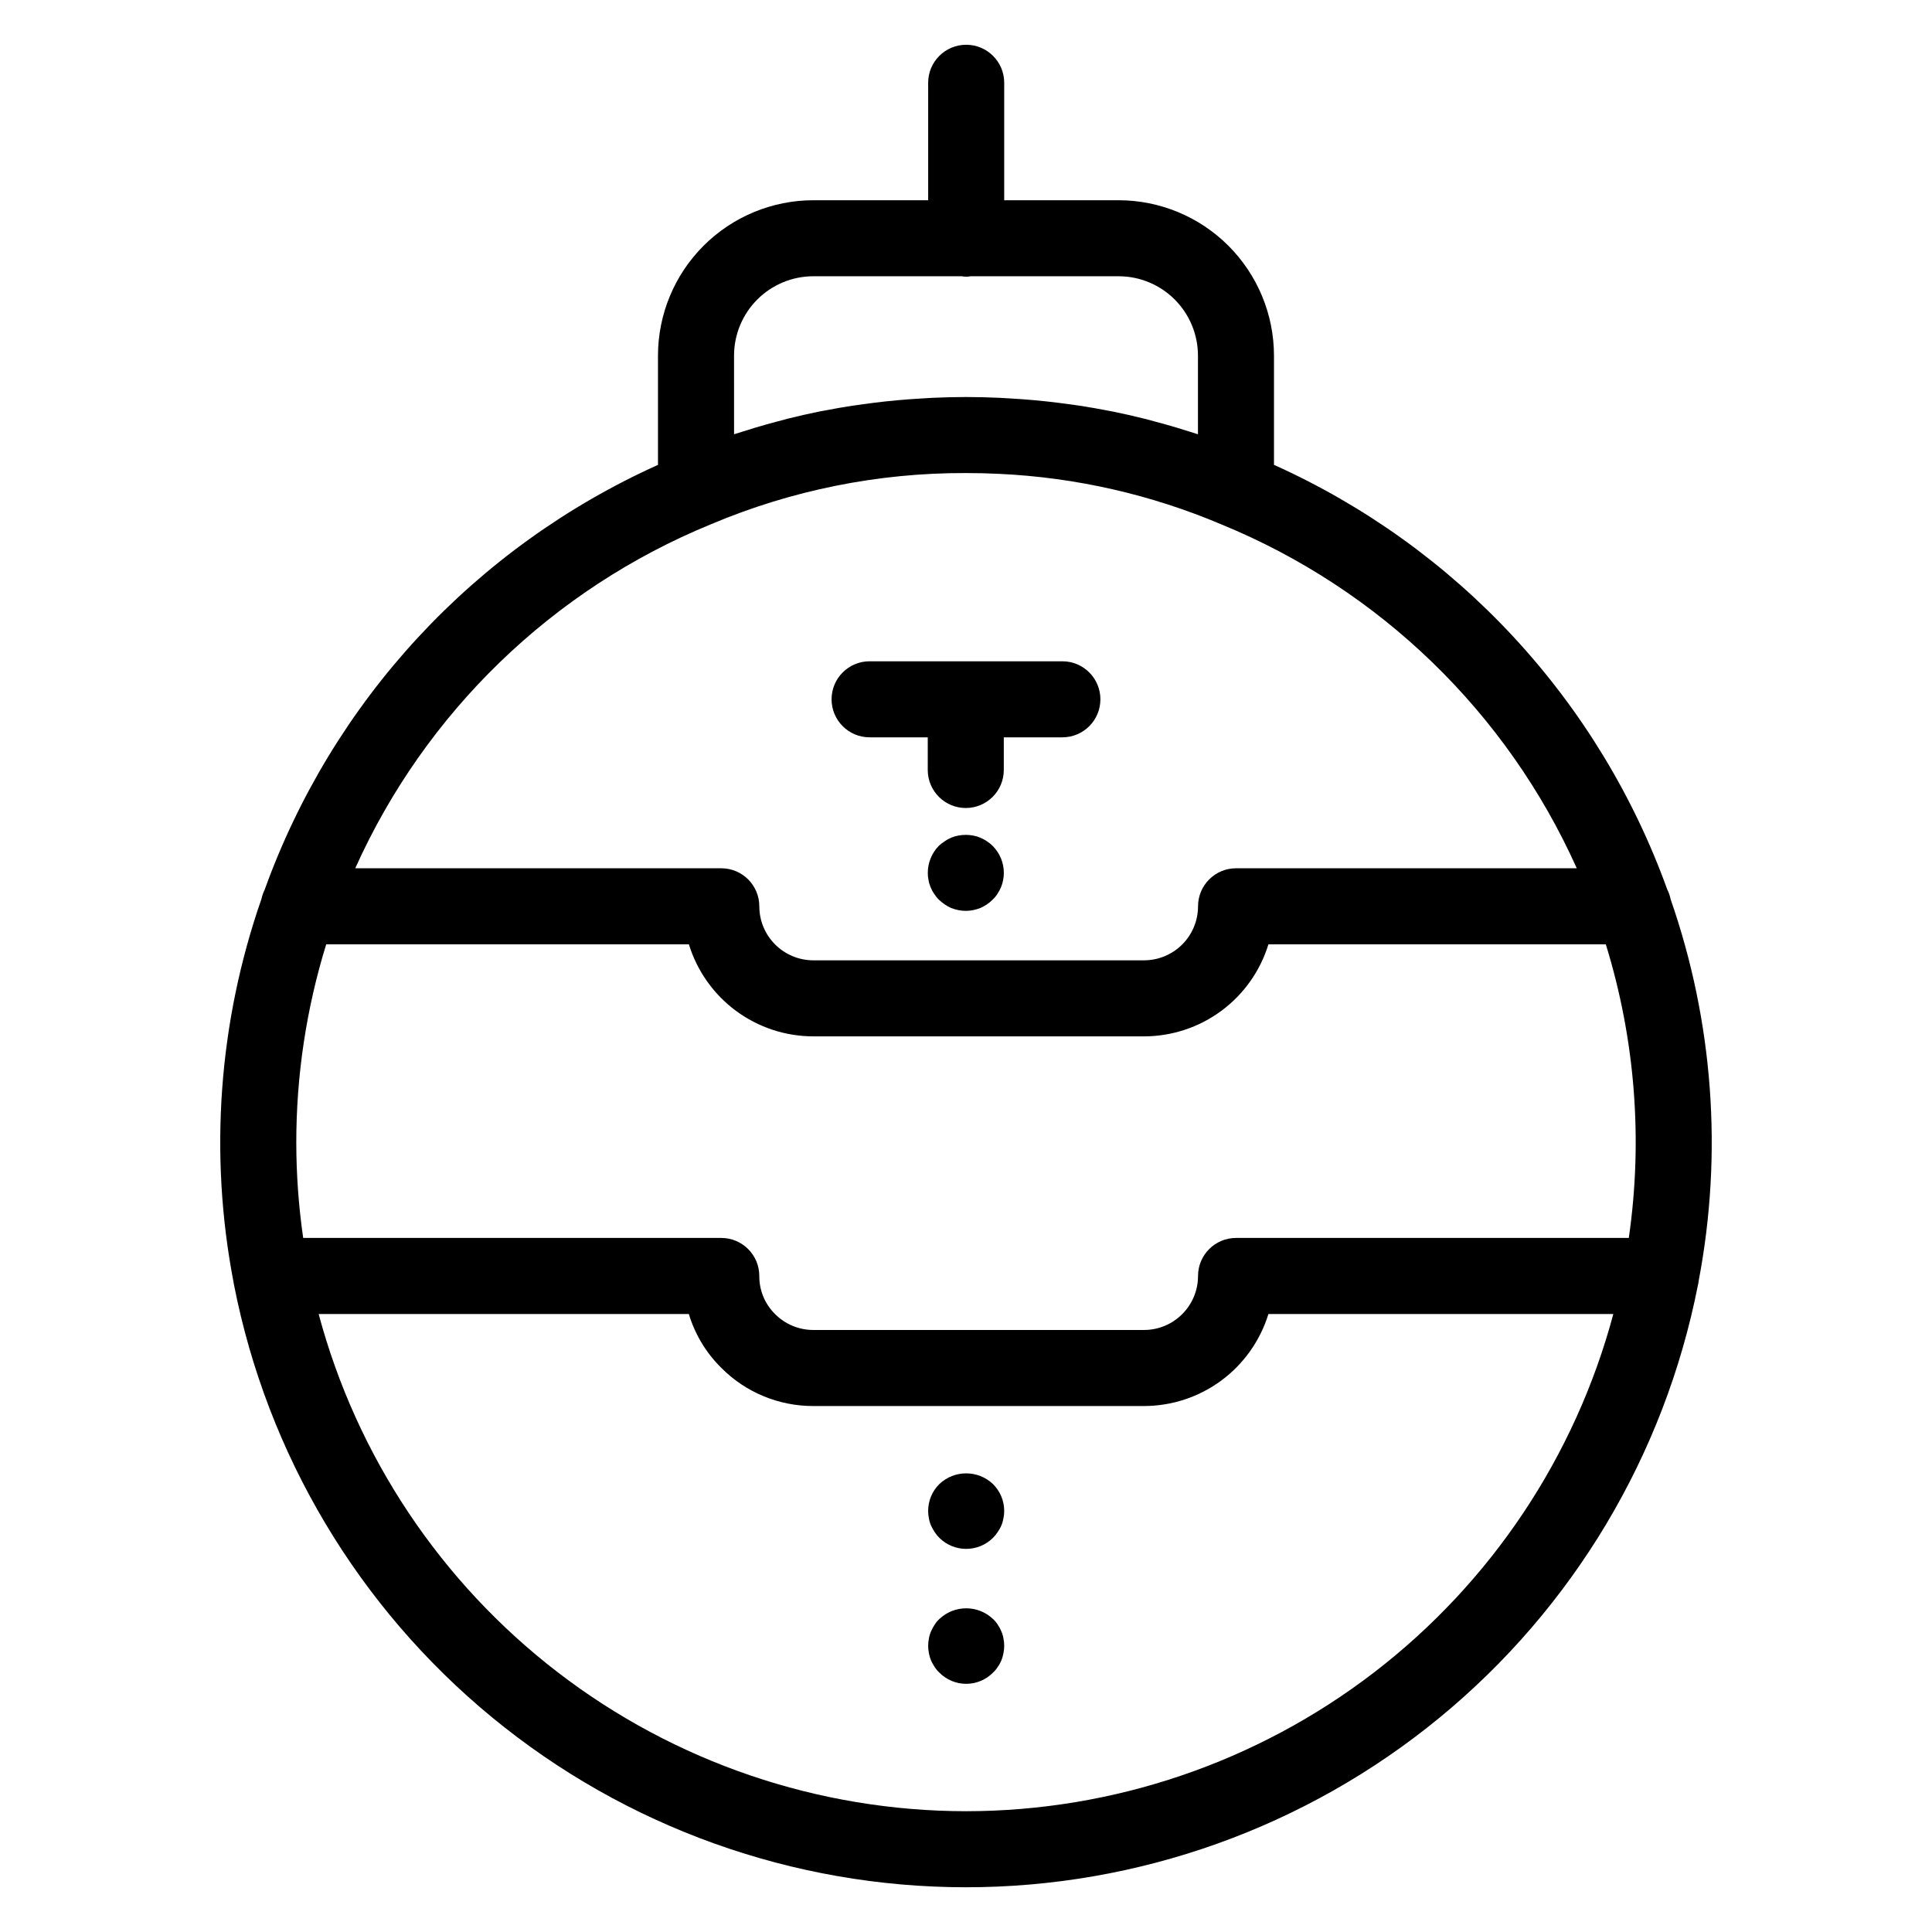 <?xml version="1.0" encoding="UTF-8"?>
<!-- Uploaded to: SVG Repo, www.svgrepo.com, Generator: SVG Repo Mixer Tools -->
<svg fill="#000000" width="800px" height="800px" version="1.1" viewBox="144 144 512 512" xmlns="http://www.w3.org/2000/svg">
 <g>
  <path d="m594.17 483.42c6.43-33.773 3.863-68.645-7.438-101.11-0.176-0.902-0.48-1.777-0.898-2.594-8.934-24.789-22.766-47.523-40.668-66.855-17.906-19.332-39.516-34.863-63.547-45.668v-28.961c-0.012-10.914-4.356-21.379-12.07-29.098-7.719-7.719-18.184-12.059-29.102-12.07h-30.32v-31.129c0-5.562-4.512-10.074-10.078-10.074-5.562 0-10.074 4.512-10.074 10.074v31.129h-30.43c-10.914 0.012-21.379 4.352-29.098 12.07s-12.062 18.184-12.074 29.098v28.965c-24.043 10.82-45.668 26.367-63.578 45.715-17.91 19.352-31.742 42.109-40.672 66.918-0.379 0.758-0.656 1.559-0.828 2.387-11.363 32.598-13.922 67.617-7.414 101.52 0.039 0.238 0.074 0.473 0.125 0.707 8.801 44.969 32.953 85.48 68.32 114.61 35.367 29.129 79.758 45.07 125.58 45.09 45.816 0.023 90.223-15.875 125.62-44.969 35.398-29.098 59.586-69.586 68.43-114.55 0.098-0.395 0.172-0.801 0.219-1.207zm-371.65-36.574c-0.008-17.828 2.664-35.555 7.926-52.59h96.117c2.168 7.059 6.539 13.234 12.473 17.625 5.938 4.391 13.125 6.762 20.508 6.769h87.633c7.383-0.008 14.566-2.383 20.5-6.773 5.934-4.391 10.301-10.566 12.469-17.621h89.41c7.785 25.164 9.867 51.746 6.094 77.812h-104.08c-5.566 0-10.078 4.512-10.078 10.078-0.008 7.902-6.414 14.305-14.316 14.312h-87.633c-3.824 0.004-7.488-1.523-10.172-4.246-2.684-2.66-4.18-6.289-4.148-10.066 0-5.566-4.512-10.078-10.074-10.078h-110.8c-1.207-8.352-1.82-16.781-1.828-25.223zm116.01-208.62c0.008-5.574 2.223-10.914 6.164-14.855s9.281-6.156 14.855-6.16h39.336c0.773 0.156 1.566 0.156 2.34 0h39.227c5.574 0.004 10.918 2.223 14.855 6.16 3.941 3.941 6.16 9.285 6.164 14.855v20.855c-0.82-0.273-1.652-0.508-2.477-0.77-0.992-0.316-1.988-0.629-2.984-0.93-1.996-0.602-4.008-1.16-6.023-1.695-0.848-0.227-1.691-0.465-2.543-0.68-2.852-0.715-5.715-1.375-8.602-1.957-0.316-0.062-0.641-0.113-0.957-0.176-2.578-0.508-5.168-0.961-7.773-1.359-0.945-0.145-1.895-0.266-2.844-0.398-2.023-0.281-4.055-0.535-6.094-0.754-1.039-0.109-2.082-0.215-3.125-0.309-2.07-0.188-4.152-0.336-6.238-0.457-0.934-0.055-1.859-0.125-2.793-0.164-2.992-0.133-5.996-0.219-9.016-0.219-3.016 0-6.016 0.086-9.008 0.219-0.945 0.043-1.887 0.113-2.828 0.168-2.066 0.121-4.129 0.27-6.184 0.453-1.066 0.098-2.129 0.203-3.188 0.316-1.992 0.215-3.981 0.461-5.957 0.738-0.996 0.137-1.996 0.266-2.992 0.418-2.441 0.375-4.871 0.801-7.289 1.273-0.48 0.094-0.969 0.168-1.449 0.262-2.828 0.57-5.637 1.219-8.434 1.918-0.984 0.246-1.957 0.523-2.938 0.785-1.855 0.496-3.711 1.008-5.551 1.562-1.117 0.336-2.231 0.684-3.34 1.039-0.77 0.246-1.547 0.465-2.312 0.719zm-6.141 44.715c21.391-9.039 44.391-13.66 67.613-13.578 2.953 0 5.894 0.07 8.82 0.215h-0.004c20.27 0.945 40.211 5.484 58.891 13.406 41.906 17.18 75.609 49.797 94.152 91.117h-90.289c-5.566 0-10.078 4.512-10.078 10.078-0.004 3.793-1.512 7.434-4.195 10.117s-6.324 4.195-10.121 4.199h-87.633c-7.906-0.008-14.312-6.414-14.32-14.316 0-5.566-4.512-10.078-10.074-10.078h-97.008c18.57-41.344 52.309-73.977 94.246-91.16zm67.613 341.05c-39.109-0.027-77.117-12.953-108.14-36.777-31.016-23.824-53.305-57.211-63.418-94.992h98.102c1.629 5.41 4.594 10.324 8.621 14.289 6.449 6.488 15.227 10.125 24.375 10.102h87.633c7.383-0.008 14.566-2.379 20.5-6.769 5.93-4.391 10.301-10.566 12.469-17.621h91.406c-10.109 37.781-32.402 71.168-63.418 94.992-31.016 23.824-69.023 36.75-108.13 36.777z"/>
  <path d="m374.45 339.4h15.414v8.656c0 5.562 4.512 10.074 10.078 10.074 5.562 0 10.074-4.512 10.074-10.074v-8.656h15.523c5.566 0 10.078-4.512 10.078-10.078 0-5.562-4.512-10.074-10.078-10.074h-51.09c-5.562 0-10.074 4.512-10.074 10.074 0 5.566 4.512 10.078 10.074 10.078z"/>
  <path d="m405.54 366.95c-0.547-0.391-1.141-0.711-1.762-0.957-0.598-0.262-1.223-0.449-1.863-0.559-1.301-0.25-2.633-0.25-3.934 0-0.656 0.109-1.301 0.297-1.914 0.559-0.605 0.25-1.18 0.57-1.711 0.957-0.555 0.359-1.078 0.762-1.566 1.207-1.863 1.914-2.91 4.481-2.914 7.152-0.012 0.66 0.059 1.32 0.199 1.969 0.105 0.641 0.293 1.266 0.551 1.863 0.25 0.621 0.57 1.215 0.961 1.762 0.344 0.547 0.746 1.055 1.203 1.512 0.488 0.461 1.012 0.883 1.566 1.262 0.543 0.367 1.113 0.688 1.711 0.957 0.621 0.234 1.262 0.422 1.914 0.555 1.297 0.266 2.637 0.266 3.934 0 0.633-0.133 1.258-0.32 1.863-0.555 0.613-0.27 1.203-0.59 1.762-0.957 0.547-0.367 1.055-0.789 1.508-1.262 0.492-0.441 0.914-0.949 1.262-1.512 0.754-1.09 1.27-2.324 1.516-3.625 0.141-0.648 0.207-1.309 0.199-1.969 0-2.684-1.07-5.258-2.977-7.152-0.457-0.457-0.961-0.863-1.508-1.207z"/>
  <path d="m392.94 537.29c-1.898 1.875-2.969 4.434-2.969 7.102-0.008 0.664 0.059 1.32 0.199 1.969 0.105 0.656 0.293 1.301 0.559 1.914 0.27 0.598 0.586 1.168 0.953 1.715 0.359 0.562 0.785 1.086 1.258 1.559 3.938 3.894 10.277 3.894 14.211 0 0.477-0.473 0.898-0.996 1.258-1.559 0.387-0.531 0.707-1.109 0.957-1.715 0.262-0.613 0.449-1.258 0.555-1.914 0.145-0.648 0.211-1.305 0.203-1.969-0.004-2.668-1.074-5.227-2.973-7.102-3.984-3.777-10.227-3.777-14.211 0z"/>
  <path d="m409.37 576.33c-0.25-0.625-0.57-1.215-0.957-1.766-0.348-0.559-0.773-1.066-1.258-1.512-3.984-3.777-10.227-3.777-14.211 0-0.484 0.445-0.906 0.953-1.258 1.512-0.367 0.562-0.688 1.152-0.953 1.766-0.266 0.594-0.453 1.219-0.559 1.863-0.266 1.297-0.266 2.633 0 3.93 0.113 0.656 0.301 1.301 0.559 1.914 0.27 0.598 0.586 1.168 0.953 1.711 0.352 0.559 0.773 1.07 1.258 1.516 1.875 1.898 4.438 2.969 7.106 2.969 2.672 0 5.231-1.07 7.106-2.969 0.484-0.445 0.91-0.957 1.258-1.516 0.387-0.527 0.707-1.105 0.957-1.711 0.258-0.613 0.441-1.258 0.555-1.914 0.27-1.297 0.27-2.633 0-3.93-0.105-0.645-0.293-1.27-0.555-1.863z"/>
 </g>
</svg>
